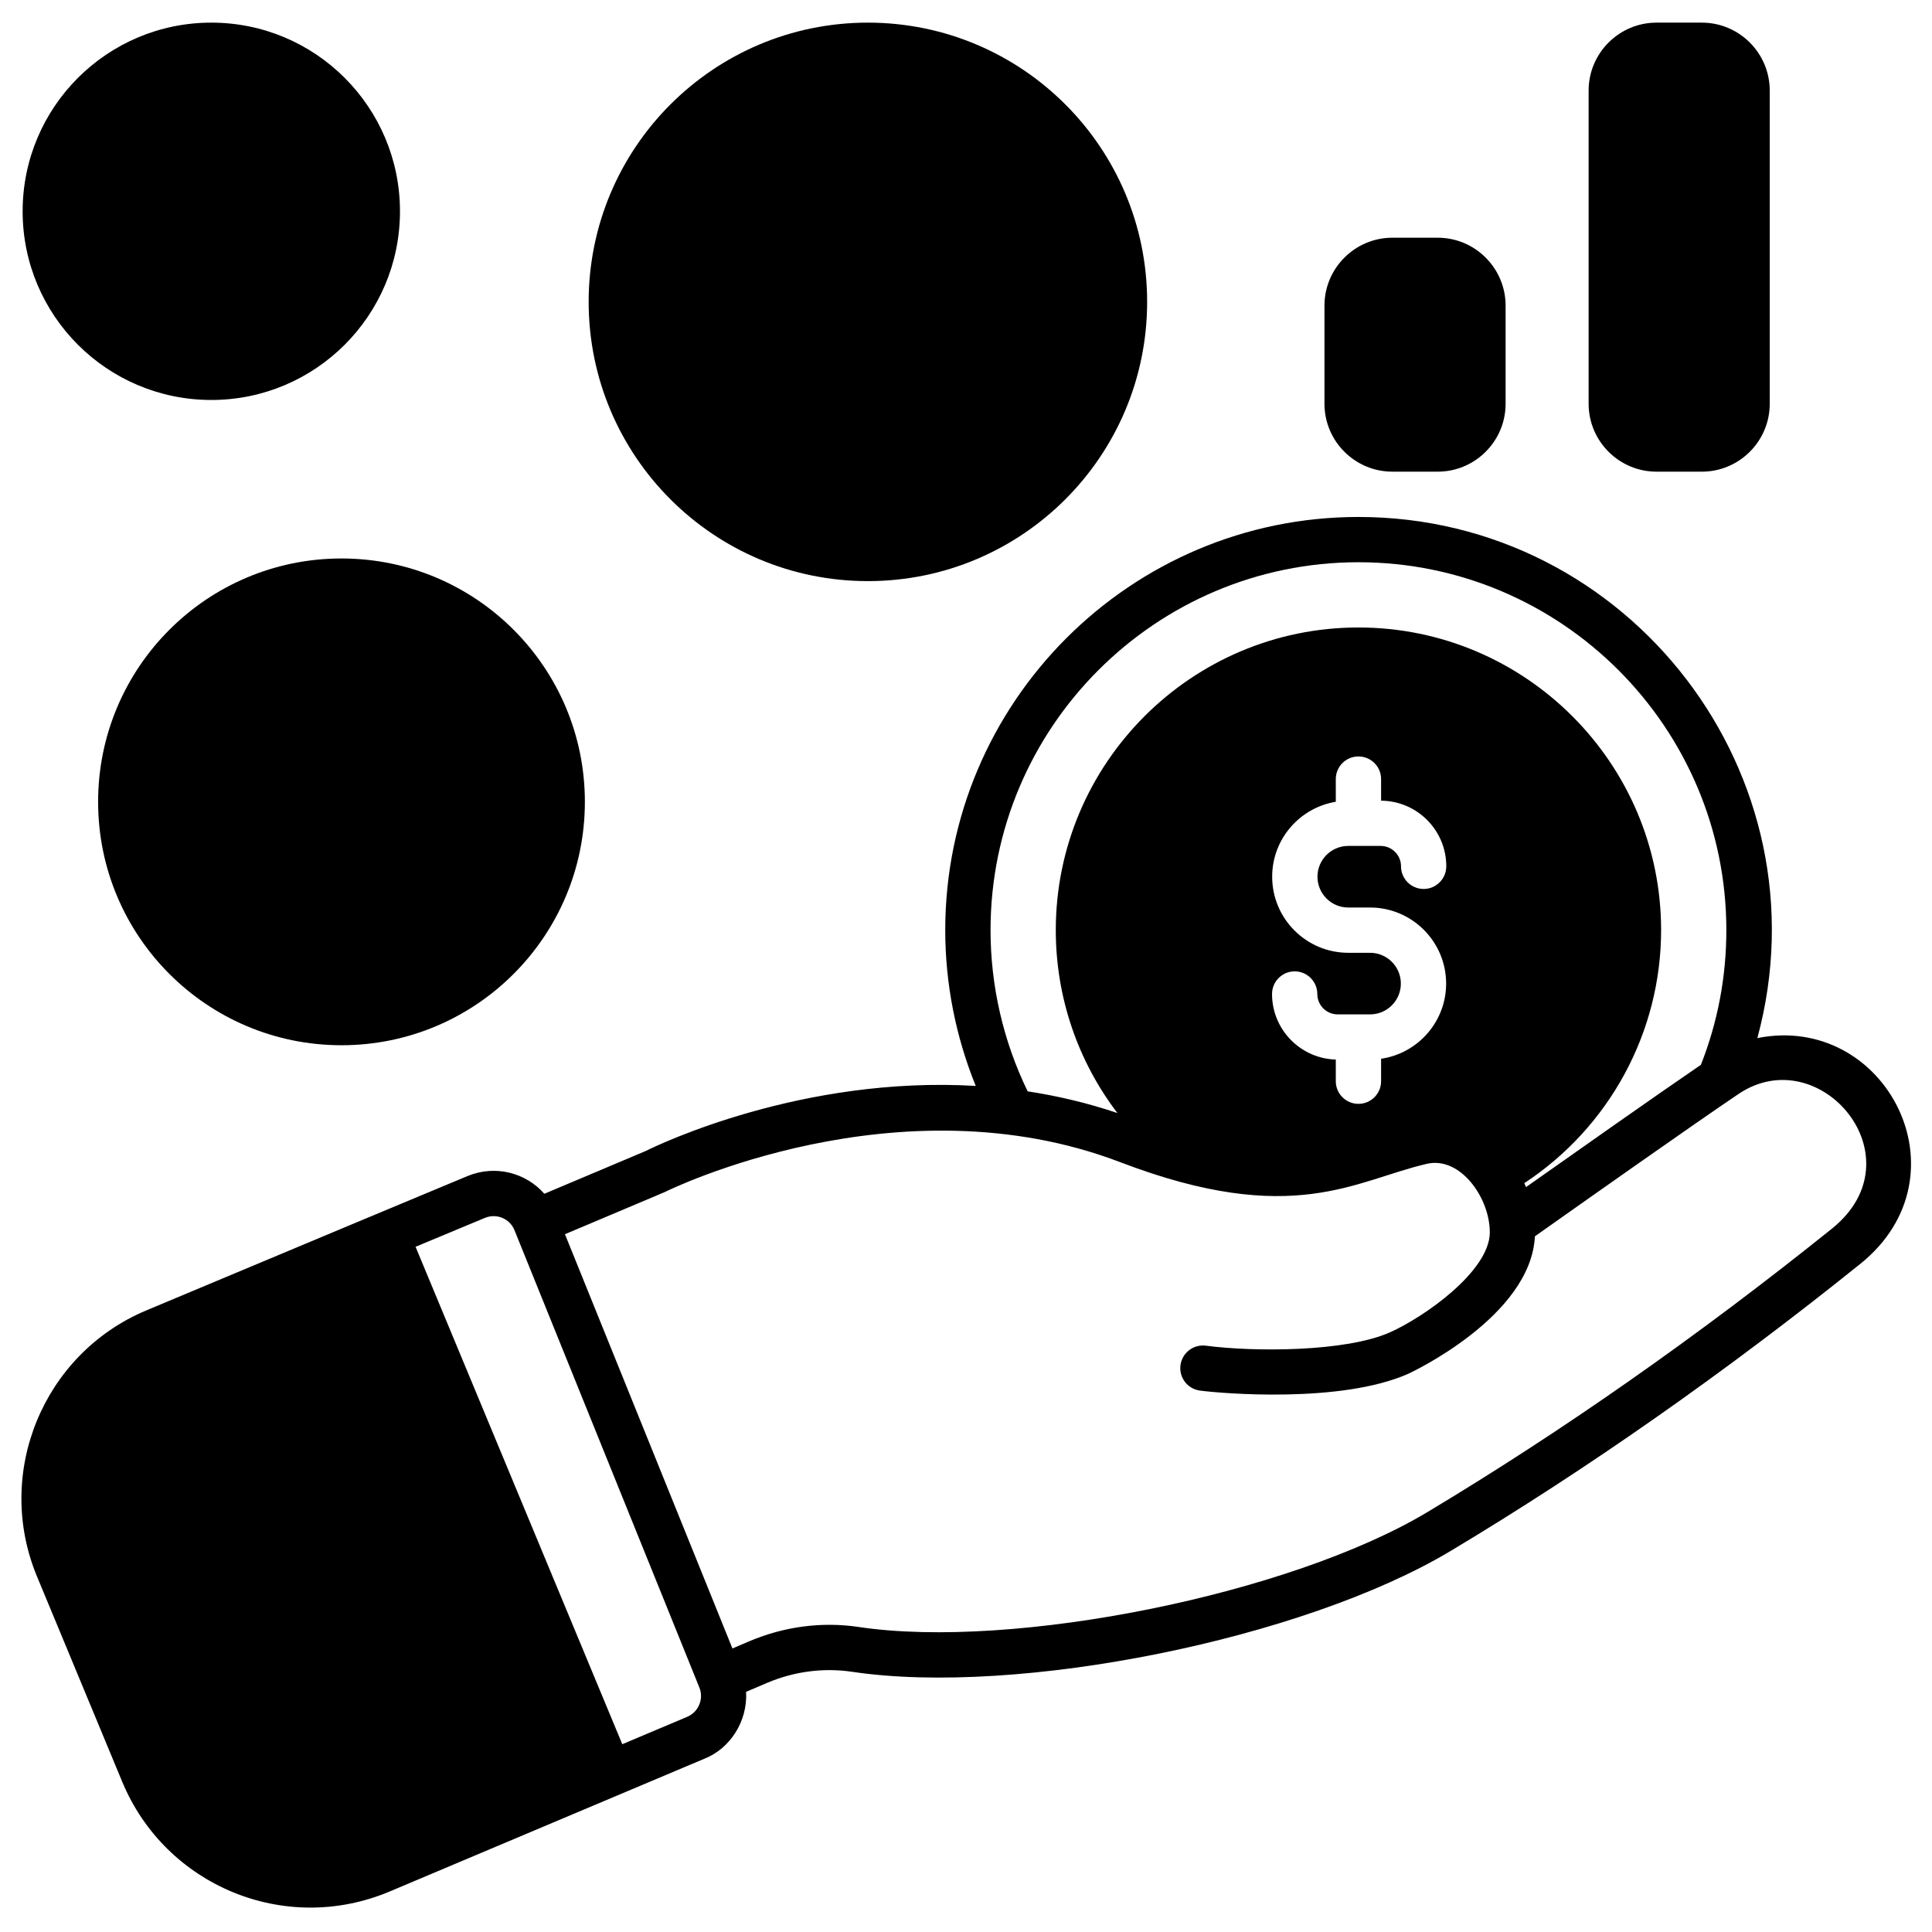 <svg xmlns="http://www.w3.org/2000/svg" width="74" height="74" viewBox="0 0 74 74" fill="none"><g clip-path="url(#clip0_261_434)"><path d="M4.684 68.251C6.338 72.23 10.917 74.139 14.926 72.448L26.999 67.355C27.954 66.973 28.642 65.937 28.577 64.801L29.396 64.452C30.43 64.017 31.547 63.873 32.627 64.032C38.996 64.986 49.933 62.78 55.568 59.402C60.809 56.262 66.087 52.562 71.258 48.406C75.464 45.019 72.22 38.781 67.311 39.761C70.031 29.704 62.417 19.801 52.031 19.801C43.305 19.801 36.205 26.9 36.205 35.627C36.205 37.673 36.607 39.709 37.373 41.593C30.727 41.202 25.247 43.829 24.727 44.088L20.85 45.724C20.139 44.917 18.973 44.605 17.906 45.046C16.326 45.702 12.188 47.432 5.605 50.191C1.651 51.849 -0.23 56.421 1.417 60.382L4.684 68.251ZM52.031 21.535C59.801 21.535 66.123 27.857 66.123 35.627C66.123 37.409 65.795 39.142 65.148 40.785C63.442 41.95 60.296 44.167 58.45 45.469C58.43 45.419 58.405 45.368 58.384 45.318C61.636 43.18 63.624 39.544 63.624 35.627C63.624 29.234 58.424 24.034 52.031 24.034C45.639 24.034 40.439 29.234 40.439 35.627C40.439 38.2 41.285 40.645 42.799 42.632C41.642 42.242 40.492 41.973 39.362 41.801C38.431 39.891 37.94 37.766 37.94 35.627C37.94 27.857 44.261 21.535 52.031 21.535ZM51.641 34.76H52.477C54.082 34.76 55.39 36.066 55.39 37.673C55.39 39.136 54.305 40.347 52.899 40.553V41.413C52.899 41.892 52.51 42.28 52.031 42.28C51.553 42.28 51.164 41.892 51.164 41.413V40.583C49.811 40.545 48.722 39.435 48.722 38.072C48.722 37.594 49.111 37.205 49.589 37.205C50.067 37.205 50.456 37.594 50.456 38.072C50.456 38.503 50.806 38.853 51.235 38.853H52.477C53.127 38.853 53.656 38.324 53.656 37.673C53.656 37.023 53.127 36.494 52.477 36.494H51.641C50.034 36.494 48.727 35.188 48.727 33.58C48.727 32.136 49.784 30.938 51.164 30.71V29.841C51.164 29.361 51.553 28.974 52.031 28.974C52.51 28.974 52.899 29.361 52.899 29.841V30.668C54.278 30.677 55.396 31.801 55.396 33.181C55.396 33.66 55.007 34.049 54.529 34.049C54.05 34.049 53.662 33.66 53.662 33.181C53.662 32.751 53.312 32.401 52.881 32.401H51.641C50.991 32.401 50.462 32.93 50.462 33.58C50.462 34.231 50.991 34.76 51.641 34.76ZM25.48 45.65C25.568 45.605 34.399 41.255 42.92 44.519C49.525 47.042 51.91 45.208 54.656 44.576C55.934 44.284 57.063 45.879 57.063 47.2C57.063 48.69 54.53 50.459 53.238 51.032C51.537 51.788 48.025 51.784 46.188 51.543C45.711 51.481 45.278 51.816 45.215 52.29C45.153 52.766 45.487 53.2 45.963 53.263C46.782 53.371 51.361 53.764 53.942 52.618C53.99 52.596 58.638 50.444 58.79 47.354C60.573 46.093 64.898 43.04 66.591 41.901C69.699 39.808 73.543 44.339 70.172 47.056C65.062 51.161 59.849 54.813 54.676 57.915C49.417 61.067 38.826 63.206 32.881 62.316C31.488 62.109 30.05 62.296 28.721 62.855L28.054 63.14L21.639 47.273C25.724 45.549 25.438 45.67 25.48 45.65ZM18.57 46.649C19.02 46.462 19.528 46.676 19.706 47.12L26.788 64.637C26.964 65.071 26.756 65.574 26.324 65.757L23.835 66.807L15.917 47.755L18.57 46.649Z" fill="black"></path><path d="M13.08 40.035C18.229 40.035 22.402 35.861 22.402 30.713C22.402 25.564 18.229 21.391 13.08 21.391C7.932 21.391 3.758 25.564 3.758 30.713C3.758 35.861 7.932 40.035 13.08 40.035Z" fill="black"></path><path d="M8.094 15.32C12.085 15.32 15.32 12.085 15.32 8.094C15.32 4.103 12.085 0.867 8.094 0.867C4.103 0.867 0.867 4.103 0.867 8.094C0.867 12.085 4.103 15.32 8.094 15.32Z" fill="black"></path><path d="M33.242 22.258C39.149 22.258 43.938 17.469 43.938 11.562C43.938 5.656 39.149 0.867 33.242 0.867C27.335 0.867 22.547 5.656 22.547 11.562C22.547 17.469 27.335 22.258 33.242 22.258Z" fill="black"></path><path d="M53.332 18.066H55.066C56.5 18.066 57.668 16.9 57.668 15.465V11.707C57.668 10.272 56.5 9.105 55.066 9.105H53.332C51.898 9.105 50.73 10.272 50.73 11.707V15.465C50.73 16.9 51.898 18.066 53.332 18.066Z" fill="black"></path><path d="M63.449 18.066H65.184C66.617 18.066 67.785 16.9 67.785 15.465V3.469C67.785 2.034 66.617 0.867 65.184 0.867H63.449C62.016 0.867 60.848 2.034 60.848 3.469V15.465C60.848 16.9 62.016 18.066 63.449 18.066Z" fill="black"></path></g><defs><clipPath id="clip0_261_434"><rect width="74" height="74" fill="white"></rect></clipPath></defs></svg>